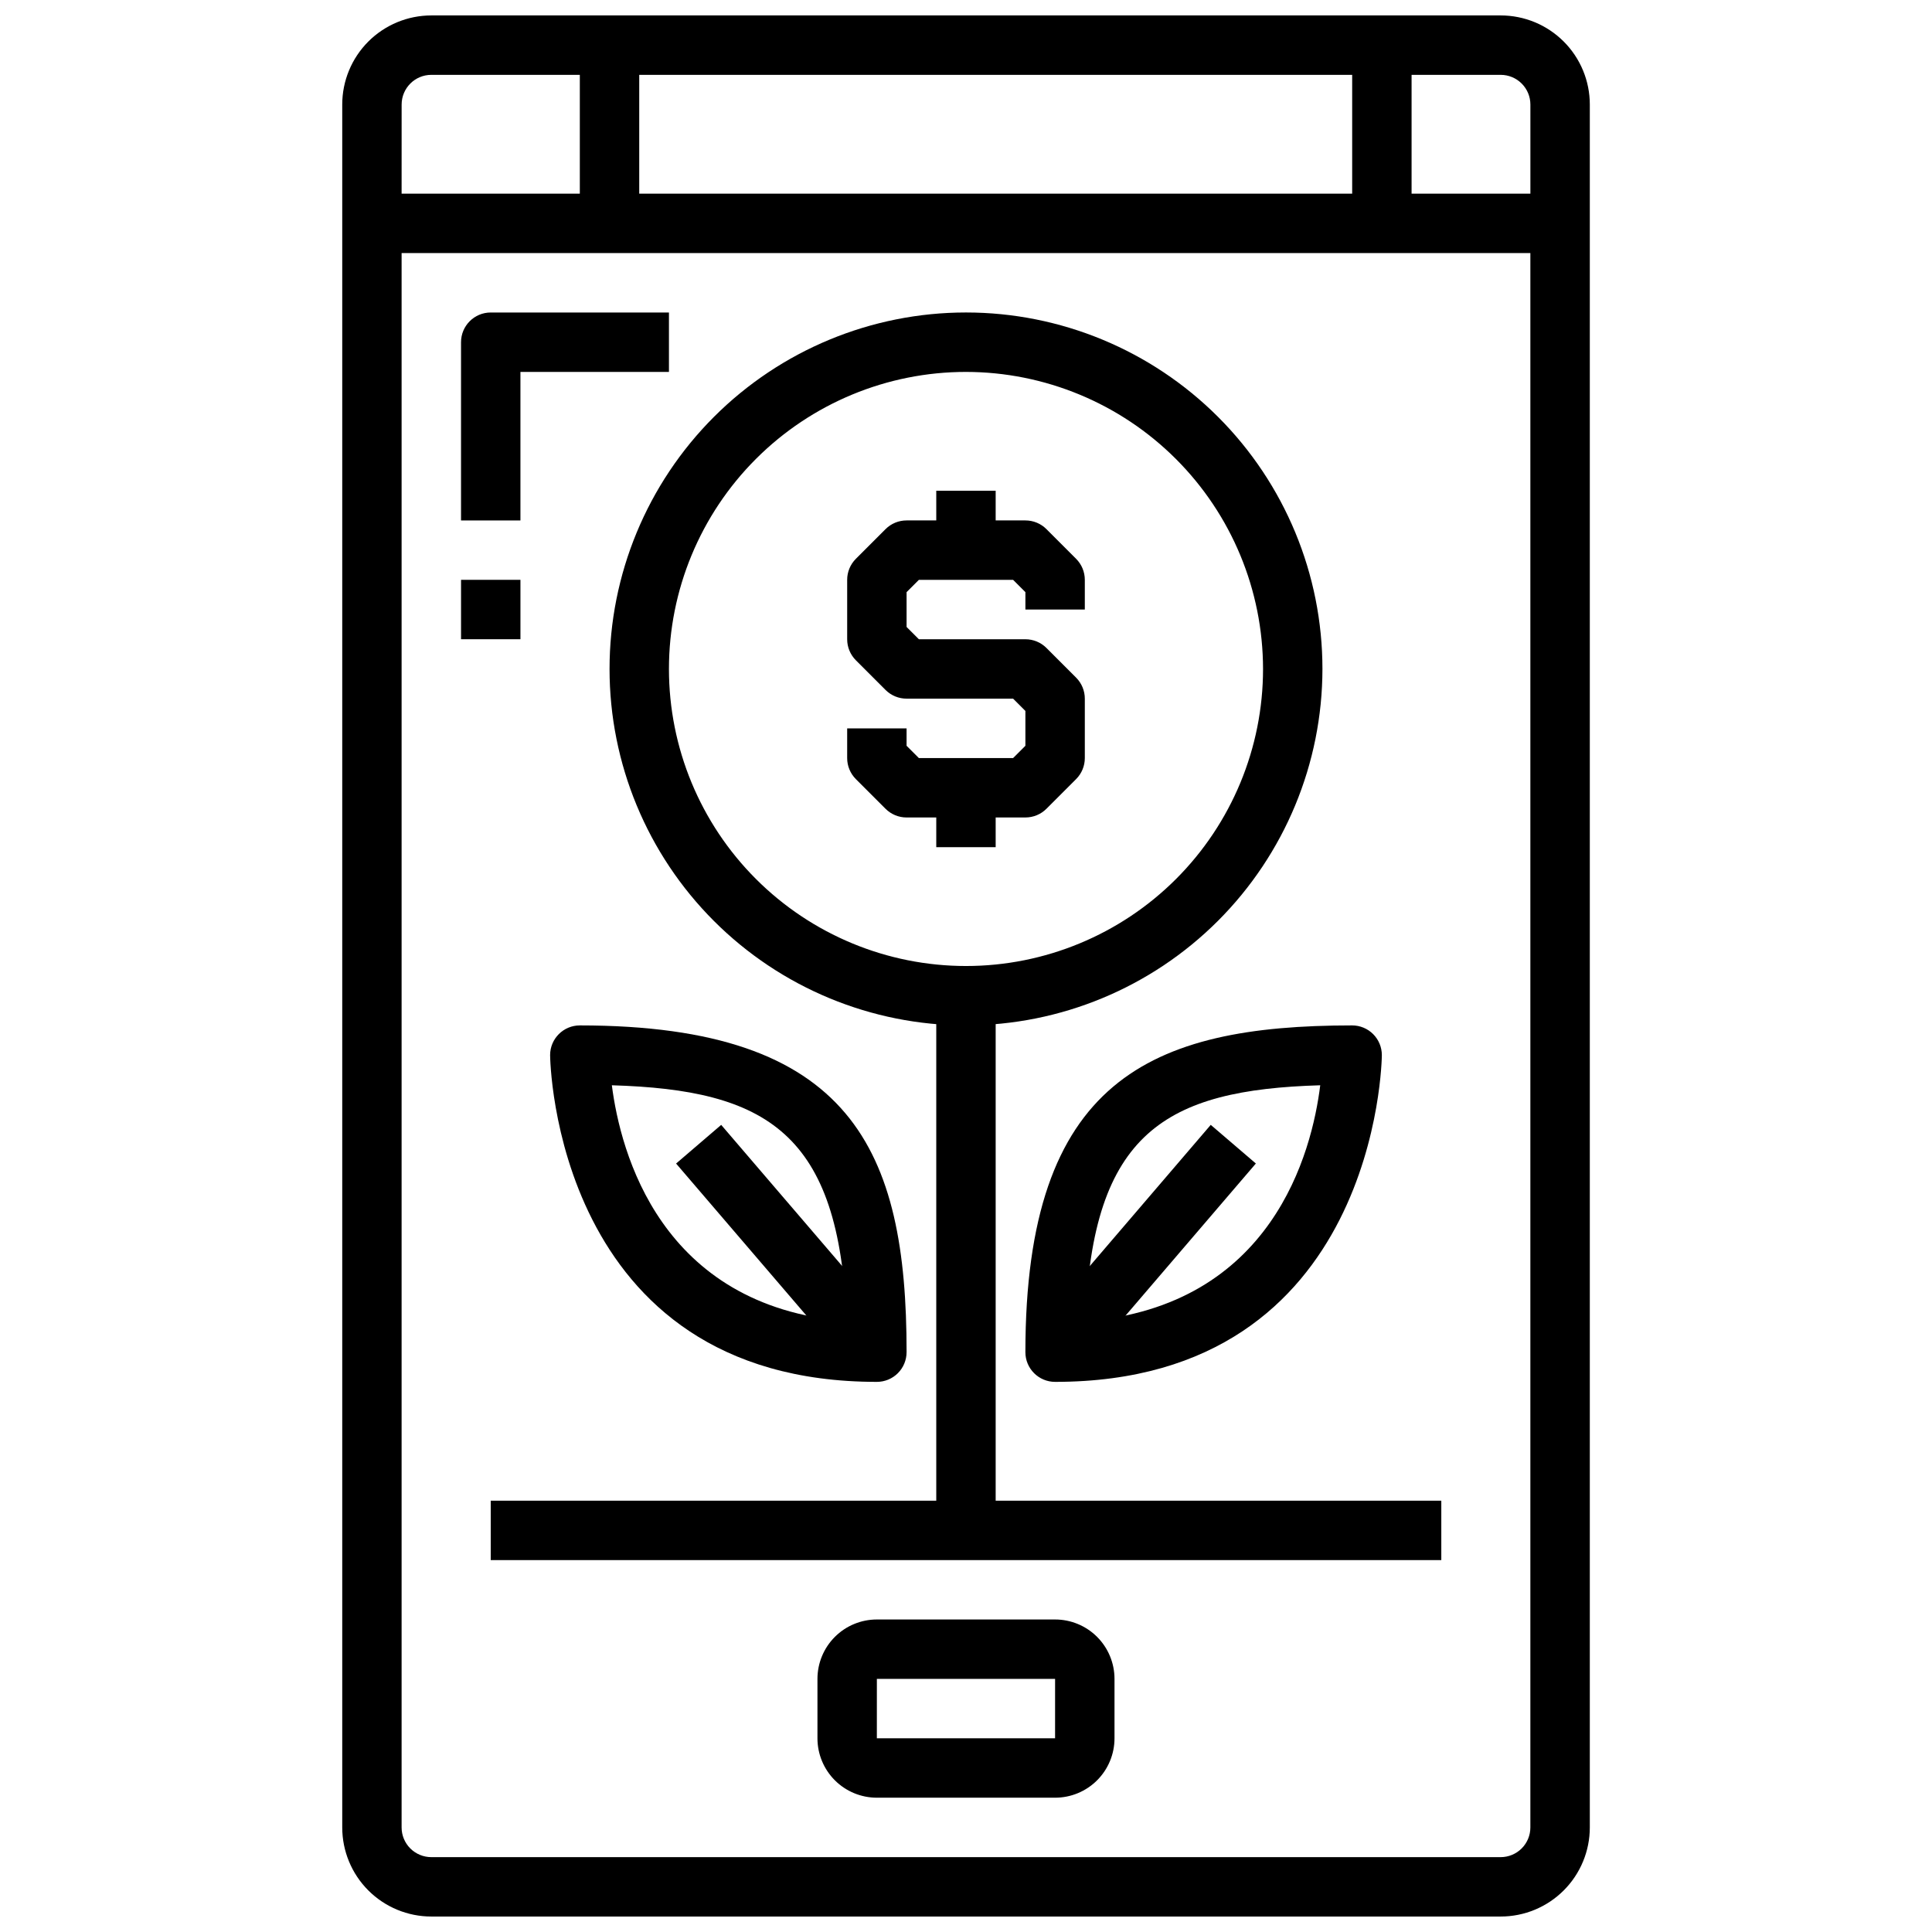 <?xml version="1.0" encoding="UTF-8"?>
<!-- The Best Svg Icon site in the world: iconSvg.co, Visit us! https://iconsvg.co -->
<svg width="800px" height="800px" version="1.1" viewBox="144 144 512 512" xmlns="http://www.w3.org/2000/svg">
 <defs>
  <clipPath id="a">
   <path d="m234 148.09h332v503.81h-332z"/>
  </clipPath>
 </defs>
 <g clip-path="url(#a)">
  <path d="m541.7 651.9h-283.39c-6.262 0-12.27-2.488-16.699-6.918-4.426-4.426-6.914-10.434-6.914-16.695v-456.58c0-6.266 2.488-12.27 6.914-16.699 4.43-4.43 10.438-6.918 16.699-6.918h283.39c6.262 0 12.27 2.488 16.699 6.918 4.43 4.43 6.918 10.434 6.918 16.699v456.58c0 6.262-2.488 12.27-6.918 16.695-4.43 4.43-10.438 6.918-16.699 6.918zm-291.27-440.83v417.22c0 2.086 0.828 4.09 2.305 5.566 1.477 1.473 3.481 2.305 5.566 2.305h283.39c2.086 0 4.09-0.832 5.566-2.305 1.477-1.477 2.305-3.481 2.305-5.566v-417.22zm0-15.742 299.14-0.004v-23.613c0-2.09-0.828-4.09-2.305-5.566-1.477-1.477-3.481-2.309-5.566-2.309h-283.39c-4.348 0-7.871 3.527-7.871 7.875z"/>
 </g>
 <path d="m423.61 620.41h-47.23c-4.176 0-8.18-1.656-11.133-4.609-2.953-2.953-4.613-6.957-4.613-11.133v-15.746c0-4.176 1.66-8.18 4.613-11.133s6.957-4.609 11.133-4.609h47.23c4.176 0 8.18 1.656 11.133 4.609s4.613 6.957 4.613 11.133v15.746c0 4.176-1.66 8.18-4.613 11.133-2.953 2.953-6.957 4.609-11.133 4.609zm-55.105-15.742m7.871 0h47.23l0.004-15.746h-47.23z"/>
 <path d="m274.05 541.7h251.91v15.742h-251.91z"/>
 <path d="m297.66 155.96h15.742v47.23h-15.742z"/>
 <path d="m502.34 155.96h15.742v47.23h-15.742z"/>
 <path d="m415.74 360.64h-31.488c-2.086 0.004-4.086-0.824-5.566-2.297l-7.871-7.871c-1.477-1.48-2.309-3.484-2.305-5.574v-7.871h15.742v4.613l3.258 3.258h24.969l3.262-3.258v-9.227l-3.258-3.262h-28.23c-2.086 0.004-4.086-0.824-5.566-2.297l-7.871-7.871c-1.477-1.48-2.309-3.484-2.305-5.574v-15.742c-0.004-2.094 0.828-4.098 2.305-5.574l7.871-7.871v-0.004c1.48-1.473 3.481-2.297 5.566-2.297h31.488c2.086 0 4.09 0.824 5.566 2.297l7.871 7.871v0.004c1.48 1.477 2.309 3.481 2.309 5.574v7.871h-15.746v-4.613l-3.258-3.258h-24.973l-3.258 3.258v9.227l3.258 3.258h28.23c2.086 0 4.09 0.824 5.566 2.297l7.871 7.871v0.004c1.48 1.477 2.309 3.481 2.309 5.57v15.746c0 2.09-0.828 4.094-2.309 5.574l-7.871 7.871c-1.477 1.473-3.481 2.301-5.566 2.297z"/>
 <path d="m392.12 274.05h15.742v15.742h-15.742z"/>
 <path d="m392.12 352.77h15.742v15.742h-15.742z"/>
 <path d="m400 415.74c-25.055 0-49.082-9.953-66.797-27.668-17.715-17.715-27.668-41.742-27.668-66.797 0-25.051 9.953-49.078 27.668-66.797 17.715-17.715 41.742-27.668 66.797-27.668 25.051 0 49.078 9.953 66.793 27.668 17.719 17.719 27.668 41.746 27.668 66.797-0.023 25.047-9.988 49.059-27.695 66.766-17.711 17.711-41.723 27.672-66.766 27.699zm0-173.18c-20.879 0-40.902 8.293-55.664 23.055-14.766 14.766-23.059 34.785-23.059 55.664s8.293 40.902 23.059 55.664c14.762 14.762 34.785 23.059 55.664 23.059 20.875 0 40.898-8.297 55.664-23.059 14.762-14.762 23.055-34.785 23.055-55.664-0.023-20.871-8.324-40.879-23.082-55.637-14.758-14.758-34.766-23.059-55.637-23.082z"/>
 <path d="m392.12 407.87h15.742v141.7h-15.742z"/>
 <path d="m423.61 510.21c-4.348 0-7.871-3.523-7.871-7.871 0-72.109 33.133-86.594 86.594-86.594 2.086 0 4.09 0.828 5.566 2.305 1.477 1.477 2.305 3.481 2.305 5.566 0 0.867-0.992 86.594-86.594 86.594zm70.266-78.602c-40.934 1.211-60.41 12.508-62.242 62.543 49.609-3.977 60.047-44.855 62.242-62.543z"/>
 <path d="m417.64 497.22 47.219-55.121 11.957 10.242-47.219 55.121z"/>
 <path d="m376.38 510.21c-85.602 0-86.594-85.727-86.594-86.594 0-4.348 3.527-7.871 7.875-7.871 72.109 0 86.594 33.133 86.594 86.594h-0.004c0 2.086-0.828 4.09-2.305 5.566-1.477 1.477-3.481 2.305-5.566 2.305zm-70.234-78.602c2.266 17.688 12.84 58.543 62.188 62.543-1.809-50.066-21.293-61.324-62.188-62.543z"/>
 <path d="m323.17 452.35 11.953-10.246 47.234 55.105-11.953 10.246z"/>
 <path d="m281.92 281.92h-15.742v-47.23c0-4.348 3.523-7.875 7.871-7.875h47.23v15.742l-39.359 0.004z"/>
 <path d="m266.18 297.66h15.742v15.742h-15.742z"/>
</svg>